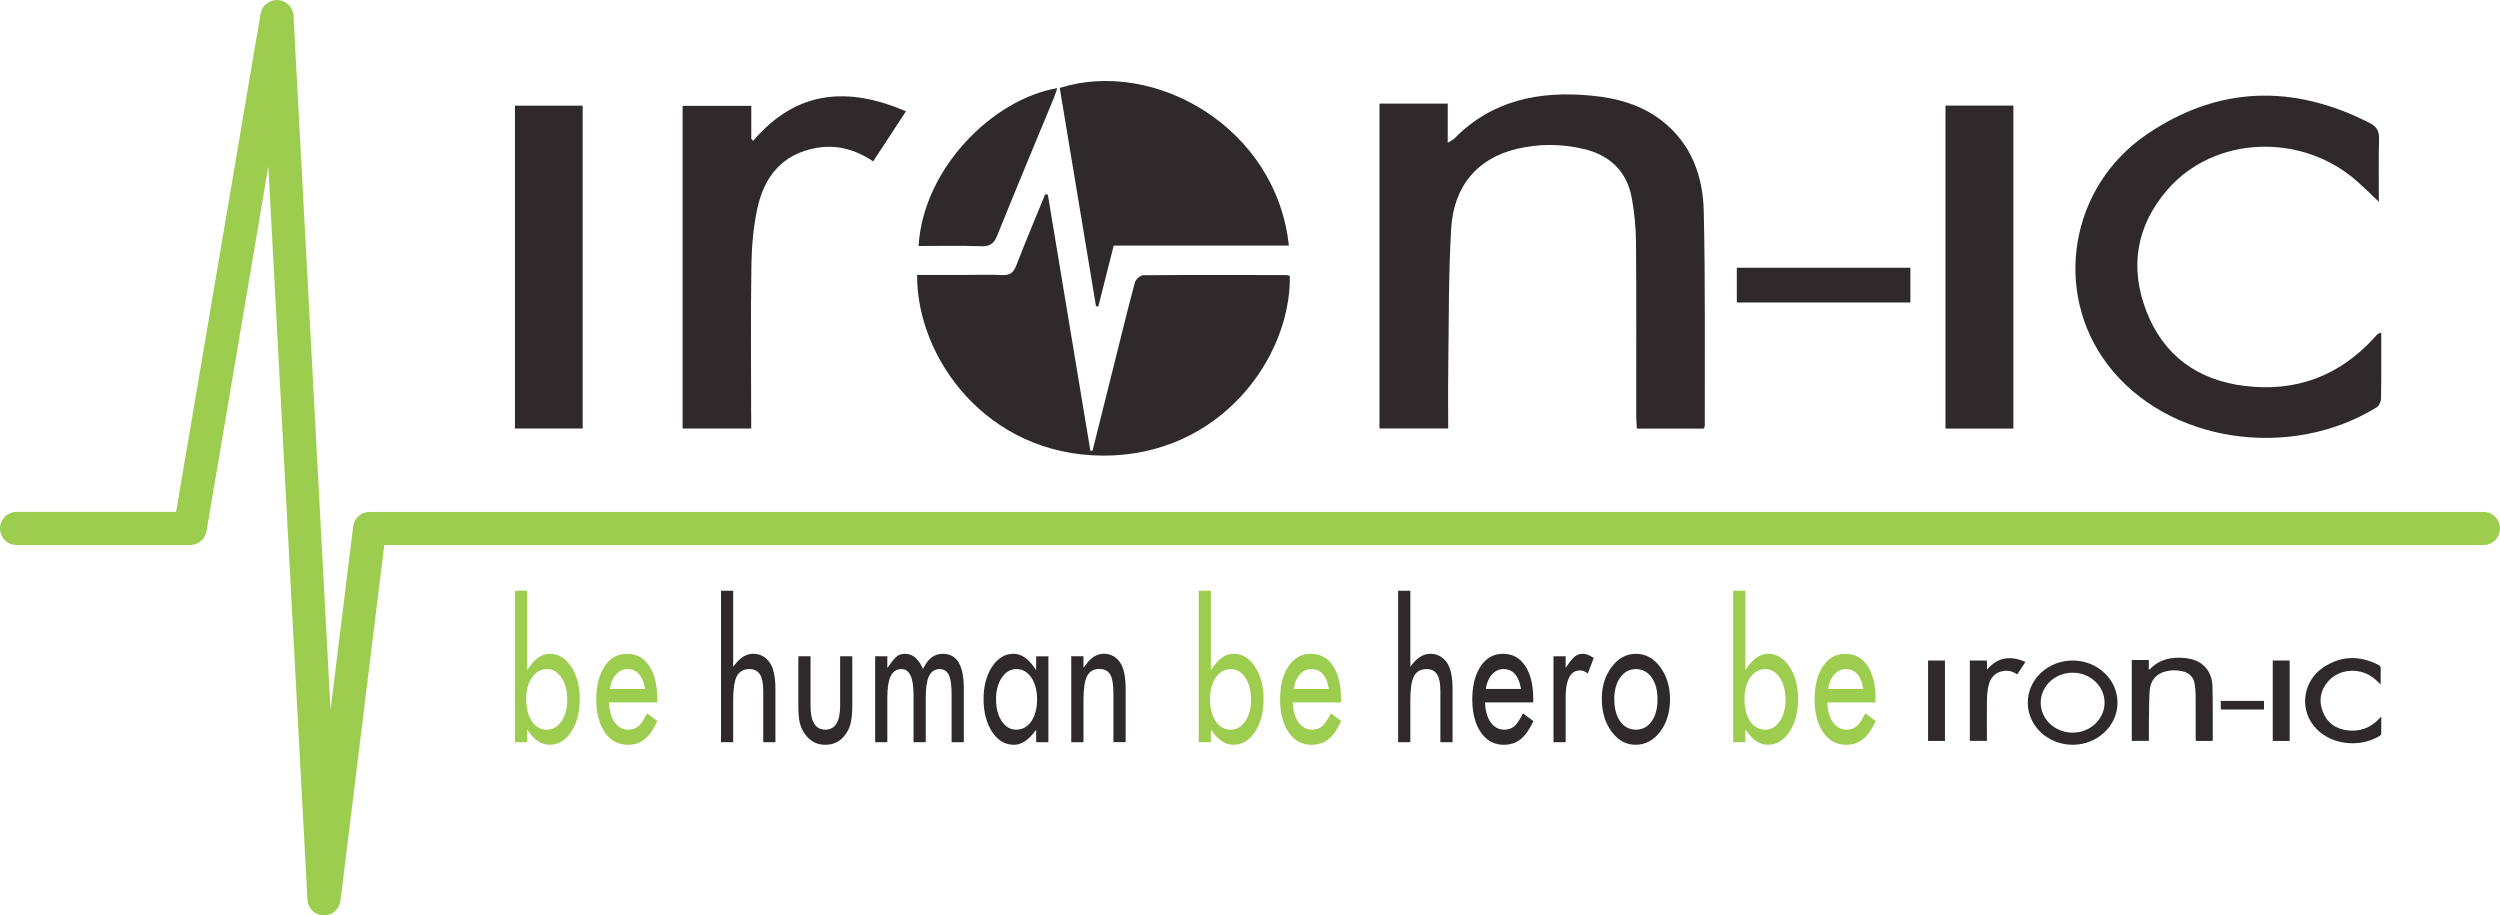 <?xml version="1.0" encoding="UTF-8"?><svg id="a" xmlns="http://www.w3.org/2000/svg" width="92" height="33.689" viewBox="0 0 92 33.689"><path d="M53.294,13.637c.027-1.744,.006-3.492,.11-5.232,.096-1.585,.987-2.59,2.422-2.928,.815-.192,1.637-.189,2.456,.006,.984,.234,1.597,.838,1.773,1.833,.093,.53,.146,1.073,.15,1.611,.017,2.125,.006,4.25,.008,6.375,0,.156,.015,.311,.024,.471h2.458c.021-.047,.041-.07,.041-.094-.006-2.639,.023-5.278-.038-7.916-.03-1.275-.449-2.45-1.504-3.291-.768-.613-1.676-.861-2.634-.953-1.904-.183-3.644,.16-5.044,1.582-.049,.049-.119,.077-.239,.152v-1.44h-2.512V15.767h2.529c0-.728-.009-1.429,.002-2.13Z" fill="#2f292b"/><path d="M40.574,16.767c4.324,.023,6.935-3.605,6.892-6.61-.035-.011-.072-.034-.11-.034-1.762-.003-3.524-.009-5.286,.006-.106,.001-.275,.151-.305,.262-.257,.952-.489,1.911-.728,2.868-.277,1.11-.555,2.22-.832,3.329-.026-0-.053-.001-.079-.001-.522-3.14-1.044-6.281-1.565-9.421-.032-.007-.064-.014-.096-.021-.357,.874-.727,1.743-1.065,2.624-.106,.276-.249,.369-.536,.354-.446-.023-.894-.006-1.341-.006h-1.773c-.022,3.052,2.558,6.628,6.827,6.65Z" fill="#2f292b"/><path d="M87.457,14.992c.09-.055,.163-.21,.165-.32,.014-.798,.008-1.596,.008-2.428-.077,.026-.106,.029-.124,.044-.04,.035-.076,.077-.112,.117-1.294,1.432-2.908,2.036-4.817,1.794-1.712-.217-2.957-1.12-3.586-2.735-.631-1.621-.379-3.153,.765-4.477,1.732-2.006,4.977-2.123,7.019-.286,.236,.213,.463,.436,.767,.725,0-.834-.015-1.572,.007-2.309,.009-.299-.091-.461-.355-.596-2.814-1.435-5.572-1.357-8.19,.422-2.846,1.934-3.468,5.809-1.441,8.477,2.186,2.878,6.716,3.531,9.894,1.572Z" fill="#2f292b"/><path d="M27.642,15.267c0-1.84-.019-3.681,.01-5.52,.01-.686,.072-1.382,.213-2.052,.251-1.191,.918-2.036,2.197-2.254,.744-.126,1.422,.064,2.071,.497,.404-.617,.793-1.212,1.207-1.843-2.143-.918-4.038-.777-5.625,1.091-.023-.026-.046-.052-.068-.078v-1.212h-2.527V15.769h2.524v-.503Z" fill="#2f292b"/><path d="M40.42,11.272c.183-.726,.367-1.453,.564-2.233h6.446c-.458-4.35-4.946-6.902-8.432-5.804,.445,2.678,.89,5.357,1.335,8.037,.029,0,.059,0,.088,0Z" fill="#2f292b"/><path d="M21.442,3.889h-2.492V15.769h2.492V3.889Z" fill="#2f292b"/><path d="M74.092,3.886h-2.498V15.772h2.498V3.886Z" fill="#2f292b"/><path d="M36.098,9.062c.32,.011,.475-.087,.596-.387,.687-1.703,1.396-3.396,2.097-5.094,.043-.105,.075-.214,.118-.337-2.371,.396-4.944,2.966-5.104,5.809,.782,0,1.538-.018,2.293,.008Z" fill="#2f292b"/><path d="M70.302,9.853h-6.387v1.279h6.387v-1.279Z" fill="#2f292b"/><path d="M91.39,18.838H13.602c-.308,0-.568,.23-.606,.536l-.832,6.755L10.801,.578c-.017-.311-.264-.559-.575-.577-.31-.018-.585,.201-.637,.507l-3.108,18.329H.61c-.337,0-.61,.273-.61,.61,0,.337,.273,.61,.61,.61H6.998c.298,0,.552-.215,.602-.508l2.275-13.42,1.439,26.98c.017,.316,.272,.567,.588,.578,.007,0,.014,0,.021,0,.307,0,.568-.229,.606-.536l1.612-13.094H91.39c.337,0,.61-.273,.61-.61,0-.337-.273-.61-.61-.61Z" fill="#9ccd4e"/><path d="M20.234,24.06c-.267,0-.511,.15-.726,.447l-.111,.153v-2.92h-.448v5.573h.448v-.463l.11,.143c.214,.279,.449,.414,.717,.414,.319,0,.577-.152,.788-.465,.215-.319,.324-.729,.324-1.22,0-.475-.108-.877-.321-1.193-.211-.315-.466-.469-.78-.469Zm.434,2.472c-.142,.213-.324,.321-.543,.321-.23,0-.418-.108-.558-.321-.134-.2-.203-.469-.203-.799,0-.321,.069-.587,.206-.79,.143-.213,.333-.321,.563-.321,.217,0,.399,.112,.54,.332,.134,.207,.202,.477,.202,.802,0,.308-.07,.569-.208,.776Z" fill="#9ccd4e"/><path d="M23.52,26.7c-.105,.101-.238,.152-.395,.152-.202,0-.37-.088-.498-.261-.123-.169-.194-.397-.21-.677l-.004-.065h1.773l.002-.118c0-.526-.102-.942-.304-1.236-.201-.293-.466-.435-.811-.435-.341,0-.608,.147-.816,.449-.208,.309-.314,.722-.314,1.227,0,.508,.109,.921,.323,1.226,.213,.3,.486,.446,.837,.446,.121,0,.235-.017,.338-.051,.102-.033,.199-.087,.287-.159,.09-.074,.175-.169,.254-.284,.073-.106,.143-.233,.21-.379l-.383-.284c-.107,.215-.203,.363-.291,.45Zm-1.063-1.421c.02-.099,.048-.189,.086-.268,.038-.08,.085-.149,.139-.206,.055-.058,.117-.104,.185-.135,.069-.032,.143-.048,.221-.048,.336,0,.55,.221,.635,.657l.014,.073h-1.294l.014-.073Z" fill="#9ccd4e"/><path d="M27.713,24.06c-.225,0-.435,.115-.624,.342l-.108,.13v-2.792h-.448v5.573h.448v-1.527c0-.418,.041-.707,.125-.883,.092-.187,.252-.281,.476-.281,.178,0,.309,.07,.391,.207,.076,.129,.114,.326,.114,.603v1.881h.448v-1.952c0-.444-.068-.769-.202-.967-.156-.225-.358-.334-.618-.334Z" fill="#2f292b"/><path d="M30.917,25.975c0,.582-.183,.877-.545,.877-.362,0-.545-.295-.545-.877v-1.824h-.448v1.841c0,.294,.023,.517,.068,.663,.047,.163,.127,.31,.239,.44,.182,.21,.406,.313,.686,.313,.281,0,.506-.102,.688-.313,.11-.129,.188-.277,.233-.438,.047-.184,.071-.408,.071-.665v-1.841h-.447v1.824Z" fill="#2f292b"/><path d="M34.696,24.06c-.284,0-.505,.148-.674,.454l-.056,.102-.052-.104c-.152-.304-.351-.452-.606-.452-.112,0-.205,.025-.277,.074-.071,.049-.161,.149-.266,.295l-.111,.155v-.433h-.448v3.162h.448v-1.635c0-.356,.038-.612,.116-.781,.084-.183,.221-.275,.407-.275,.293,0,.441,.316,.441,.938v1.753h.45v-1.635c0-.361,.037-.617,.113-.784,.081-.178,.219-.272,.399-.272,.159,0,.279,.081,.347,.235,.062,.14,.092,.366,.092,.693v1.763h.45v-1.969c0-.864-.253-1.284-.772-1.284Z" fill="#2f292b"/><path d="M38.13,24.66l-.111-.153c-.215-.296-.458-.447-.723-.447-.314,0-.569,.152-.78,.465-.213,.316-.321,.719-.321,1.197,0,.487,.108,.898,.322,1.221,.212,.312,.473,.465,.795,.465,.25,0,.488-.14,.71-.415l.109-.136v.457h.45v-3.162h-.45v.509Zm-.17,1.874c-.142,.211-.331,.318-.563,.318-.219,0-.402-.11-.543-.328-.133-.207-.2-.477-.2-.802,0-.305,.069-.566,.205-.775,.144-.216,.326-.325,.543-.325,.229,0,.416,.108,.558,.321,.136,.21,.205,.477,.205,.796s-.069,.586-.205,.795Z" fill="#2f292b"/><path d="M40.607,24.06c-.229,0-.439,.125-.625,.37l-.11,.145v-.425h-.45v3.162h.45v-1.524c0-.422,.04-.712,.122-.886,.09-.189,.244-.285,.458-.285,.198,0,.337,.075,.414,.222,.073,.133,.108,.362,.108,.699v1.773h.45v-1.952c0-.448-.066-.774-.197-.967-.15-.225-.353-.334-.621-.334Z" fill="#2f292b"/><path d="M45.398,24.06c-.267,0-.511,.15-.726,.447l-.111,.153v-2.92h-.448v5.573h.448v-.463l.11,.143c.214,.279,.449,.414,.717,.414,.319,0,.577-.152,.788-.465,.215-.319,.324-.729,.324-1.22,0-.475-.108-.877-.321-1.193-.211-.315-.466-.469-.78-.469Zm.434,2.472c-.142,.213-.324,.321-.543,.321-.23,0-.418-.108-.558-.321-.134-.2-.203-.469-.203-.799,0-.321,.069-.587,.206-.79,.143-.213,.333-.321,.563-.321,.217,0,.399,.112,.54,.332,.134,.207,.202,.477,.202,.802,0,.308-.07,.569-.208,.776Z" fill="#9ccd4e"/><path d="M48.684,26.7c-.105,.101-.238,.152-.395,.152-.202,0-.37-.088-.498-.261-.123-.169-.194-.397-.21-.677l-.004-.065h1.773l.002-.118c0-.526-.102-.942-.304-1.236-.201-.293-.466-.435-.811-.435-.341,0-.608,.147-.816,.449-.208,.309-.314,.722-.314,1.227,0,.508,.109,.921,.323,1.226,.213,.3,.486,.446,.837,.446,.121,0,.235-.017,.338-.051,.102-.033,.199-.087,.287-.159,.09-.074,.175-.169,.254-.284,.073-.106,.143-.233,.21-.379l-.383-.284c-.107,.215-.203,.363-.291,.45Zm-1.063-1.421c.02-.099,.048-.189,.086-.268,.038-.08,.085-.149,.139-.206,.055-.058,.117-.104,.185-.135,.069-.032,.143-.048,.221-.048,.336,0,.55,.221,.635,.657l.014,.073h-1.294l.014-.073Z" fill="#9ccd4e"/><path d="M52.632,24.06c-.225,0-.435,.115-.624,.342l-.108,.13v-2.792h-.448v5.573h.448v-1.527c0-.418,.041-.707,.125-.883,.092-.187,.252-.281,.476-.281,.178,0,.309,.07,.391,.207,.077,.129,.114,.326,.114,.603v1.881h.448v-1.952c0-.444-.068-.769-.202-.967-.156-.225-.358-.334-.618-.334Z" fill="#2f292b"/><path d="M55.756,26.7c-.105,.101-.238,.152-.395,.152-.202,0-.37-.088-.498-.261-.123-.169-.194-.397-.21-.677l-.004-.065h1.773l.002-.118c0-.526-.102-.942-.303-1.236-.201-.293-.466-.435-.811-.435-.341,0-.608,.147-.816,.449-.208,.309-.314,.722-.314,1.227,0,.508,.109,.921,.323,1.226,.213,.3,.486,.446,.837,.446,.121,0,.235-.017,.338-.051,.102-.033,.199-.087,.287-.159,.09-.074,.175-.169,.254-.284,.073-.106,.143-.233,.21-.379l-.383-.284c-.107,.215-.203,.363-.291,.45Zm-1.064-1.421c.02-.099,.048-.189,.086-.268,.038-.08,.085-.149,.139-.206,.055-.058,.117-.104,.185-.135,.069-.032,.143-.048,.221-.048,.336,0,.55,.221,.635,.657l.014,.073h-1.294l.014-.073Z" fill="#2f292b"/><path d="M57.99,24.134c-.075,.05-.164,.146-.263,.285l-.111,.155v-.423h-.448v3.162h.448v-1.642c0-.663,.177-.999,.527-.999,.096,0,.193,.038,.29,.113l.214-.57c-.139-.103-.273-.155-.398-.155-.101,0-.186,.024-.26,.074Z" fill="#2f292b"/><path d="M60.2,24.06c-.35,0-.639,.155-.884,.475-.245,.32-.37,.715-.37,1.173,0,.488,.122,.897,.363,1.218,.24,.324,.528,.481,.881,.481,.357,0,.65-.154,.897-.472,.245-.32,.37-.724,.37-1.2,0-.472-.124-.875-.368-1.197-.247-.322-.537-.478-.889-.478Zm.585,2.479c-.145,.207-.342,.313-.585,.313-.241,0-.438-.106-.585-.316-.139-.201-.209-.475-.209-.814,0-.317,.072-.581,.214-.784,.147-.21,.342-.316,.58-.316,.241,0,.438,.106,.585,.316,.14,.201,.211,.47,.211,.801s-.071,.6-.211,.801Z" fill="#2f292b"/><path d="M65.067,24.06c-.267,0-.511,.15-.726,.447l-.111,.153v-2.92h-.448v5.573h.448v-.463l.11,.143c.214,.279,.449,.414,.717,.414,.319,0,.577-.152,.788-.465,.215-.319,.324-.729,.324-1.22,0-.475-.108-.877-.321-1.193-.211-.315-.466-.469-.78-.469Zm.434,2.472c-.142,.213-.324,.321-.543,.321-.23,0-.418-.108-.558-.321-.134-.2-.203-.469-.203-.799,0-.321,.069-.587,.206-.79,.143-.213,.333-.321,.563-.321,.217,0,.399,.112,.54,.332,.134,.207,.202,.477,.202,.802,0,.308-.07,.569-.208,.776Z" fill="#9ccd4e"/><path d="M68.353,26.7c-.105,.101-.238,.152-.395,.152-.202,0-.37-.088-.498-.261-.123-.169-.194-.397-.21-.677l-.004-.065h1.773l.002-.118c0-.526-.102-.942-.303-1.236-.201-.293-.466-.435-.811-.435-.341,0-.608,.147-.816,.449-.208,.309-.314,.722-.314,1.227,0,.508,.109,.921,.323,1.226,.213,.3,.486,.446,.837,.446,.121,0,.235-.017,.338-.051,.102-.033,.199-.087,.287-.159,.09-.074,.175-.169,.254-.284,.073-.106,.143-.233,.21-.379l-.383-.284c-.107,.215-.203,.363-.291,.45Zm-1.064-1.421c.02-.099,.048-.189,.086-.268,.038-.08,.085-.149,.139-.206,.055-.058,.117-.104,.185-.135,.069-.032,.143-.048,.221-.048,.336,0,.55,.221,.635,.657l.014,.073h-1.294l.014-.073Z" fill="#9ccd4e"/><path d="M81.047,24.452c-.191-.153-.417-.214-.656-.237-.474-.046-.907,.04-1.256,.394-.012,.012-.03,.019-.06,.038v-.359h-.626v2.977h.63c0-.181-.002-.356,0-.53,.007-.434,.001-.87,.027-1.303,.024-.395,.246-.645,.603-.729,.203-.048,.408-.047,.612,.001,.245,.058,.398,.209,.441,.456,.023,.132,.036,.267,.037,.401,.004,.529,.002,1.058,.002,1.587,0,.039,.004,.078,.006,.117h.612c.005-.012,.01-.018,.01-.023-.002-.657,.006-1.314-.01-1.971-.007-.318-.112-.61-.374-.82Z" fill="#2f292b"/><path d="M87.572,26.428c-.322,.357-.724,.507-1.199,.447-.426-.054-.736-.279-.893-.681-.157-.404-.094-.785,.19-1.115,.431-.499,1.239-.529,1.748-.071,.059,.053,.115,.109,.191,.181,0-.208-.004-.391,.002-.575,.002-.074-.023-.115-.088-.148-.701-.357-1.388-.338-2.04,.105-.709,.482-.864,1.447-.359,2.111,.544,.717,1.673,.879,2.464,.391,.022-.014,.041-.052,.041-.08,.003-.199,.002-.397,.002-.605-.019,.007-.026,.007-.031,.011-.01,.009-.019,.019-.028,.029Z" fill="#2f292b"/><path d="M73.136,24.63l-.017-.02v-.302h-.629v2.957h.628v-.125c0-.458-.005-.917,.002-1.375,.003-.171,.018-.344,.053-.511,.062-.297,.229-.507,.547-.561,.185-.031,.354,.016,.516,.124,.101-.154,.197-.302,.3-.459-.534-.229-1.006-.193-1.401,.272Z" fill="#2f292b"/><path d="M70.953,27.266h.621v-2.959h-.621v2.959Z" fill="#2f292b"/><path d="M83.637,27.267h.622v-2.96h-.622v2.96Z" fill="#2f292b"/><path d="M81.725,26.111h1.591v-.318h-1.591v.318Z" fill="#2f292b"/><path d="M76.273,24.307c-.912,0-1.651,.694-1.651,1.55s.739,1.55,1.651,1.55c.912,0,1.651-.694,1.651-1.55s-.739-1.55-1.651-1.55Zm0,2.654c-.649,0-1.175-.494-1.175-1.103,0-.609,.526-1.103,1.175-1.103,.649,0,1.175,.494,1.175,1.103,0,.609-.526,1.103-1.175,1.103Z" fill="#2f292b"/></svg>
